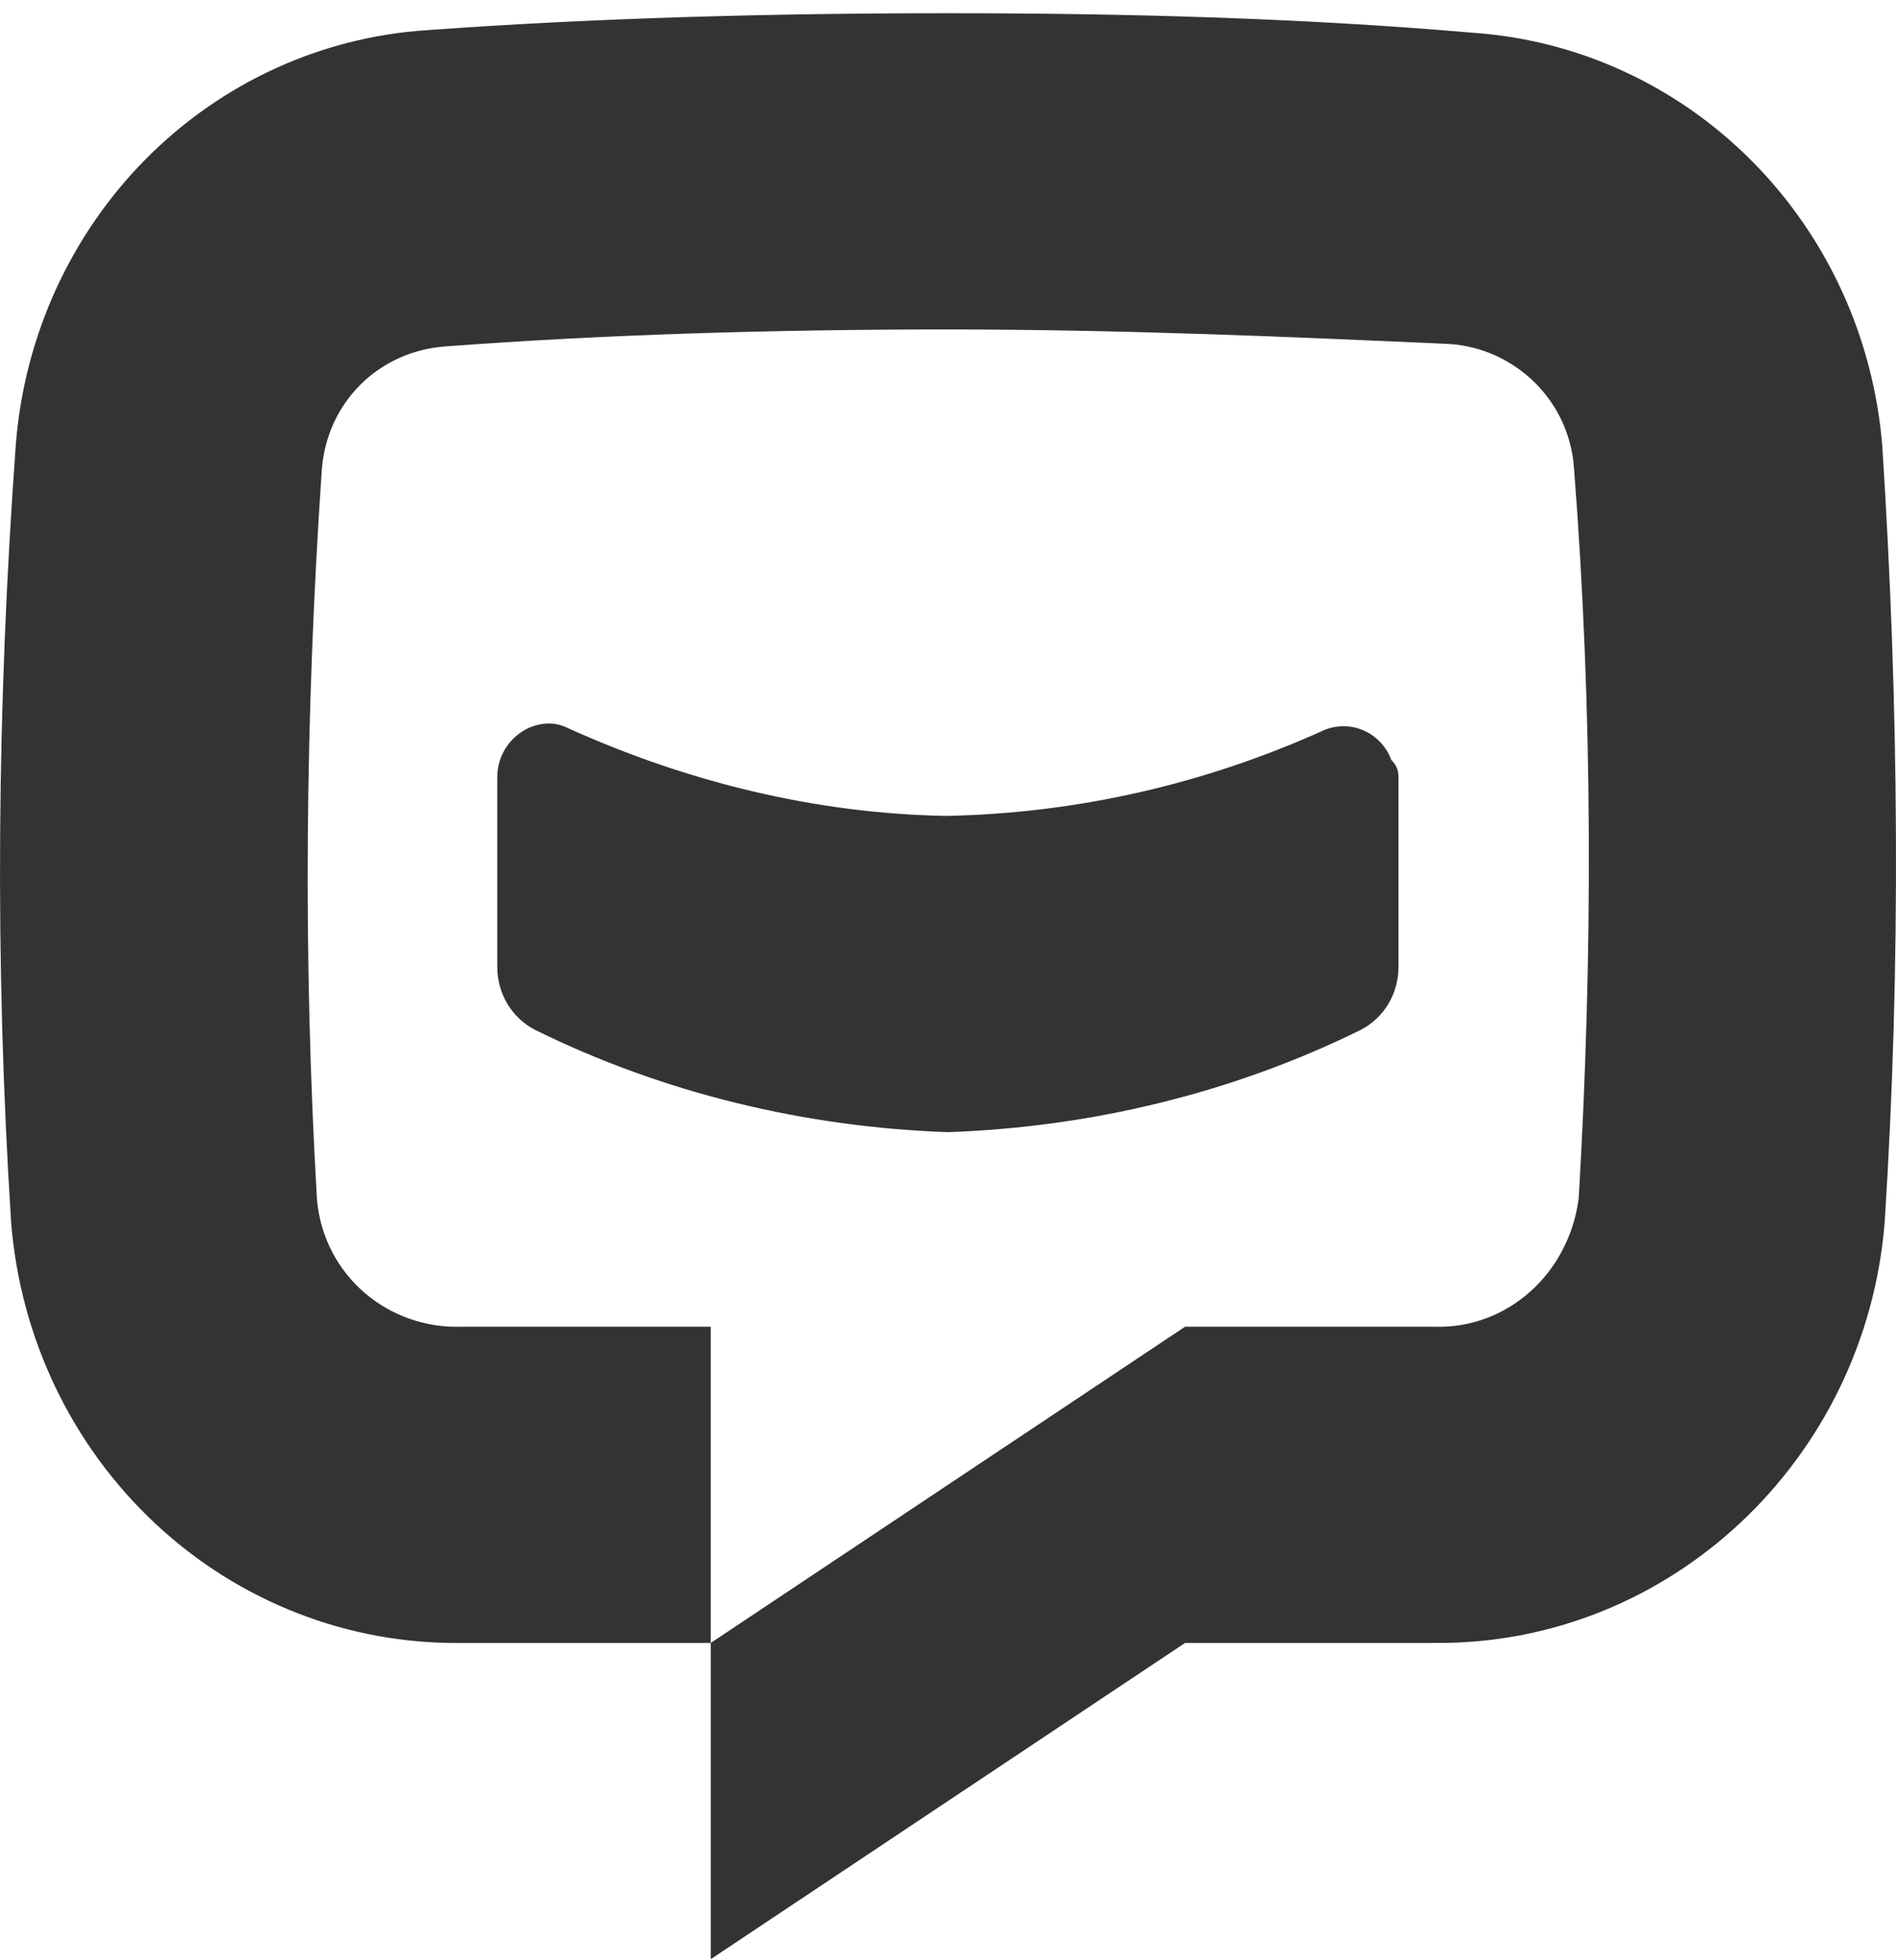 <svg width="30" height="31" viewBox="0 0 30 31" fill="none" xmlns="http://www.w3.org/2000/svg">
<path d="M14.998 0.209C12.184 0.209 9.369 0.286 6.743 0.478C5.075 0.589 3.503 1.311 2.311 2.511C1.119 3.712 0.388 5.311 0.251 7.018C-0.049 11.134 -0.087 15.211 0.176 19.327C0.32 21.157 1.136 22.861 2.46 24.097C3.783 25.332 5.515 26.006 7.305 25.982H11.246V20.981H7.305C6.142 21.02 5.129 20.174 5.016 18.981C4.791 15.134 4.829 11.288 5.091 7.441C5.167 6.364 5.992 5.556 7.043 5.479C9.595 5.287 12.296 5.21 14.998 5.21C17.7 5.21 20.402 5.325 22.954 5.441C23.967 5.518 24.83 6.325 24.905 7.403C25.205 11.249 25.205 15.096 24.98 18.943C24.83 20.135 23.854 21.02 22.691 20.981H18.751L11.246 25.982V30.983L18.751 25.982H22.691C26.406 26.021 29.52 23.097 29.821 19.327C30.083 15.25 30.046 11.134 29.783 7.056C29.646 5.349 28.915 3.75 27.723 2.55C26.531 1.349 24.959 0.628 23.291 0.517C20.627 0.286 17.813 0.209 14.998 0.209V0.209ZM8.694 11.441C8.244 11.441 7.868 11.826 7.868 12.288V15.288C7.868 15.711 8.094 16.096 8.469 16.288C10.495 17.288 12.747 17.827 14.998 17.904C17.25 17.827 19.501 17.288 21.528 16.288C21.903 16.096 22.128 15.711 22.128 15.288V12.288C22.128 12.172 22.09 12.095 22.015 12.019C21.976 11.913 21.916 11.817 21.839 11.736C21.762 11.655 21.67 11.591 21.568 11.548C21.466 11.504 21.357 11.483 21.247 11.485C21.137 11.486 21.028 11.511 20.927 11.557C19.051 12.403 17.025 12.865 14.961 12.903C12.897 12.865 10.87 12.365 8.994 11.518C8.901 11.47 8.798 11.444 8.694 11.441Z" fill="#333333"/>
</svg>
